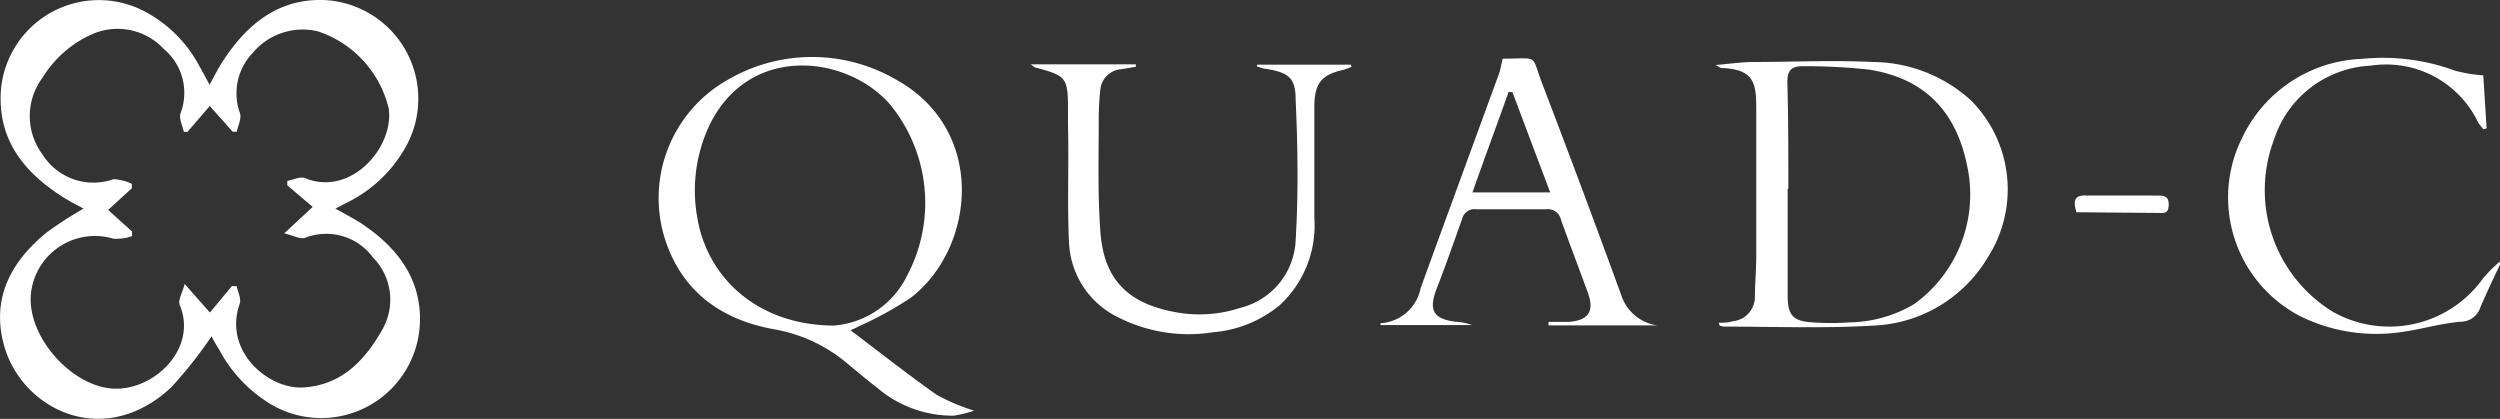 <svg xmlns="http://www.w3.org/2000/svg" viewBox="0 0 149.58 25.06"><rect x="0" y="0" width="149.58" height="25.06" fill="#333333" stroke="none"/><defs><style>.cls-1{fill:#fff;}</style></defs><title>logo_white</title><g id="Layer_2" data-name="Layer 2"><g id="Layer_1-2" data-name="Layer 1"><path class="cls-1" d="M149.58,15.83c-.4.85-.81,1.7-1.18,2.57a1.23,1.23,0,0,1-1.19.85c-1.17.1-2.32.45-3.48.61a10.3,10.3,0,0,1-6.08-.93,8,8,0,0,1-3.49-10.7,8.28,8.28,0,0,1,7.19-4.71,12.47,12.47,0,0,1,5.54.71,9.29,9.29,0,0,0,1.69.28l.2,3.17-.19.05a3,3,0,0,1-.31-.39,6.1,6.1,0,0,0-6.44-3.41,6.39,6.39,0,0,0-5.78,4.42,8.54,8.54,0,0,0,3.51,10.3,6.89,6.89,0,0,0,9-2,8.44,8.44,0,0,1,1-1Z"></path><path class="cls-1" d="M50.89,19.76c1.73,1.31,3.41,2.63,5.15,3.86a12,12,0,0,0,2.24.95,6.7,6.7,0,0,1-1.22.3,6.93,6.93,0,0,1-4.54-1.64c-.57-.44-1.12-.9-1.68-1.36a9.27,9.27,0,0,0-4.42-2.15c-3.29-.56-5.76-2.34-6.72-5.71A8.12,8.12,0,0,1,43.5,4.8a10,10,0,0,1,10-.1c5.6,3,4.86,10.14,1,13.11a21.26,21.26,0,0,1-3.15,1.73C51.21,19.63,51,19.7,50.89,19.76Zm-1-.28a5.35,5.35,0,0,0,4.39-3,9.29,9.29,0,0,0-1-10.2c-2.58-3-8.45-3.69-10.83,1.21a9.14,9.14,0,0,0-.75,5.41C42.27,16.63,45.35,19.46,49.89,19.48Z"></path><path class="cls-1" d="M102.84,19.31c.27,0,.55,0,.83-.09A1.46,1.46,0,0,0,105,17.78c0-.82.08-1.64.08-2.46,0-2.91,0-5.81,0-8.72,0-1.56-.06-2.46-2.08-2.53-.07,0-.13-.06-.35-.18.83-.07,1.5-.17,2.17-.18,2.42,0,4.84-.12,7.25,0A8.8,8.8,0,0,1,117.92,6a7.54,7.54,0,0,1,1,9.42,8.34,8.34,0,0,1-6.82,4.06c-3,.18-6,.06-8.94.06a.89.89,0,0,1-.28-.07Zm4.12-8h0c0,1.64,0,3.29,0,4.94,0,.49,0,1,0,1.46,0,1.18.35,1.52,1.52,1.58a15.43,15.43,0,0,0,2.15,0,7.84,7.84,0,0,0,3.89-1.09,8.08,8.08,0,0,0,3.19-8.22c-.66-3.35-2.59-5.31-5.92-5.82a36.36,36.36,0,0,0-3.92-.2c-.68,0-.94.24-.93,1C107,7,107,9.13,107,11.27Z"></path><path class="cls-1" d="M75.23,3.87h5.59l.05.12a2.56,2.56,0,0,1-.5.19c-1.29.29-1.71.79-1.73,2.15,0,2.24,0,4.48,0,6.72a6.49,6.49,0,0,1-2.06,5.2,7.19,7.19,0,0,1-4,1.63,9.33,9.33,0,0,1-5.69-.9,5.22,5.22,0,0,1-2.93-4.51c-.11-2.31,0-4.63-.06-7,0-.31,0-.62,0-.93,0-1.92-.11-2-1.94-2.5-.06,0-.12-.07-.29-.19h6.29l0,.15-.89.14a1.36,1.36,0,0,0-1.24,1.27,16,16,0,0,0-.09,1.69c0,2.27-.07,4.54.1,6.79.21,2.81,1.62,4.24,4.4,4.77a7.83,7.83,0,0,0,4-.25,4.35,4.35,0,0,0,3.28-4c.17-2.81.13-5.65,0-8.47,0-1.31-.46-1.6-1.76-1.82-.19,0-.38-.1-.57-.15Z"></path><path class="cls-1" d="M89.91,3.51c2.22,0,1.67-.31,2.37,1.51Q94.7,11.34,97,17.65a2.65,2.65,0,0,0,2.17,1.82H92.65v-.21c.4,0,.81,0,1.21,0,1.2-.09,1.55-.64,1.14-1.76-.53-1.45-1.08-2.89-1.6-4.34a.8.8,0,0,0-.89-.64c-1.39,0-2.78,0-4.17,0a.77.77,0,0,0-.86.58c-.51,1.43-1,2.84-1.56,4.27-.44,1.22-.13,1.71,1.16,1.88a3.36,3.36,0,0,1,1,.2H82.6s0-.11,0-.11A2.61,2.61,0,0,0,85,17.24c1.56-4.3,3.14-8.59,4.71-12.89C89.79,4.09,89.83,3.82,89.91,3.51Zm2.84,8-2.26-6h-.23c-.71,2-1.42,3.9-2.16,6Z"></path><path class="cls-1" d="M124.24,12.7c-.25-.77-.06-1.06.67-1,1.38,0,2.77,0,4.15,0,.38,0,.71,0,.7.56s-.33.48-.67.48Z"></path><path class="cls-1" d="M12.66,20.12a26.31,26.31,0,0,1-2.42,3.06C6.14,27,1.15,24.43.19,20.47c-.67-2.73.52-4.86,2.6-6.56A23.49,23.49,0,0,1,5,12.48c-.38-.21-.76-.39-1.11-.61C1.48,10.37-.18,8.38.06,5.34A5.88,5.88,0,0,1,8.59.65,7.86,7.86,0,0,1,11.9,3.9c.2.35.39.71.64,1.17.3-.54.52-1,.8-1.42,1.42-2.18,3.28-3.72,6-3.65a5.91,5.91,0,0,1,4.77,9.07A8.09,8.09,0,0,1,21,12l-.93.48c.57.32,1,.55,1.48.84,2.24,1.48,3.76,3.43,3.56,6.24a5.91,5.91,0,0,1-9.33,4.35,8.32,8.32,0,0,1-2.67-3C12.91,20.61,12.77,20.34,12.66,20.12Zm1.21-3,.29,0c.07.35.29.76.18,1.06-1,2.84,1.75,5.16,3.85,5,2.27-.16,3.63-1.62,4.65-3.4a3.6,3.6,0,0,0-.52-4.37,3.47,3.47,0,0,0-4.07-1.18c-.29.1-.7-.14-1.24-.27l1.7-1.58-1.52-1.29,0-.27c.36-.06.78-.28,1.07-.16,2.72,1.12,5.32-1.83,5-4.16A6.44,6.44,0,0,0,19,1.87a3.9,3.9,0,0,0-3.9,1.32,3.49,3.49,0,0,0-.74,3.59c.1.32-.12.73-.19,1.1h-.25L12.55,6.34,11.22,7.89H11c-.08-.38-.3-.8-.2-1.11a3.42,3.42,0,0,0-1-3.85A3.78,3.78,0,0,0,5.62,2,6.63,6.63,0,0,0,2.55,4.64a3.84,3.84,0,0,0,0,4.61,3.59,3.59,0,0,0,4.24,1.47A2.87,2.87,0,0,1,7.89,11v.26l-1.42,1.3L7.9,13.85l0,.28a2.8,2.8,0,0,1-1.12.15,3.85,3.85,0,0,0-4.92,3.21C1.55,20,4.13,23,6.63,23.24s5.24-2.35,4.12-5c-.11-.27.16-.71.3-1.25l1.51,1.71Z"></path></g></g></svg>
